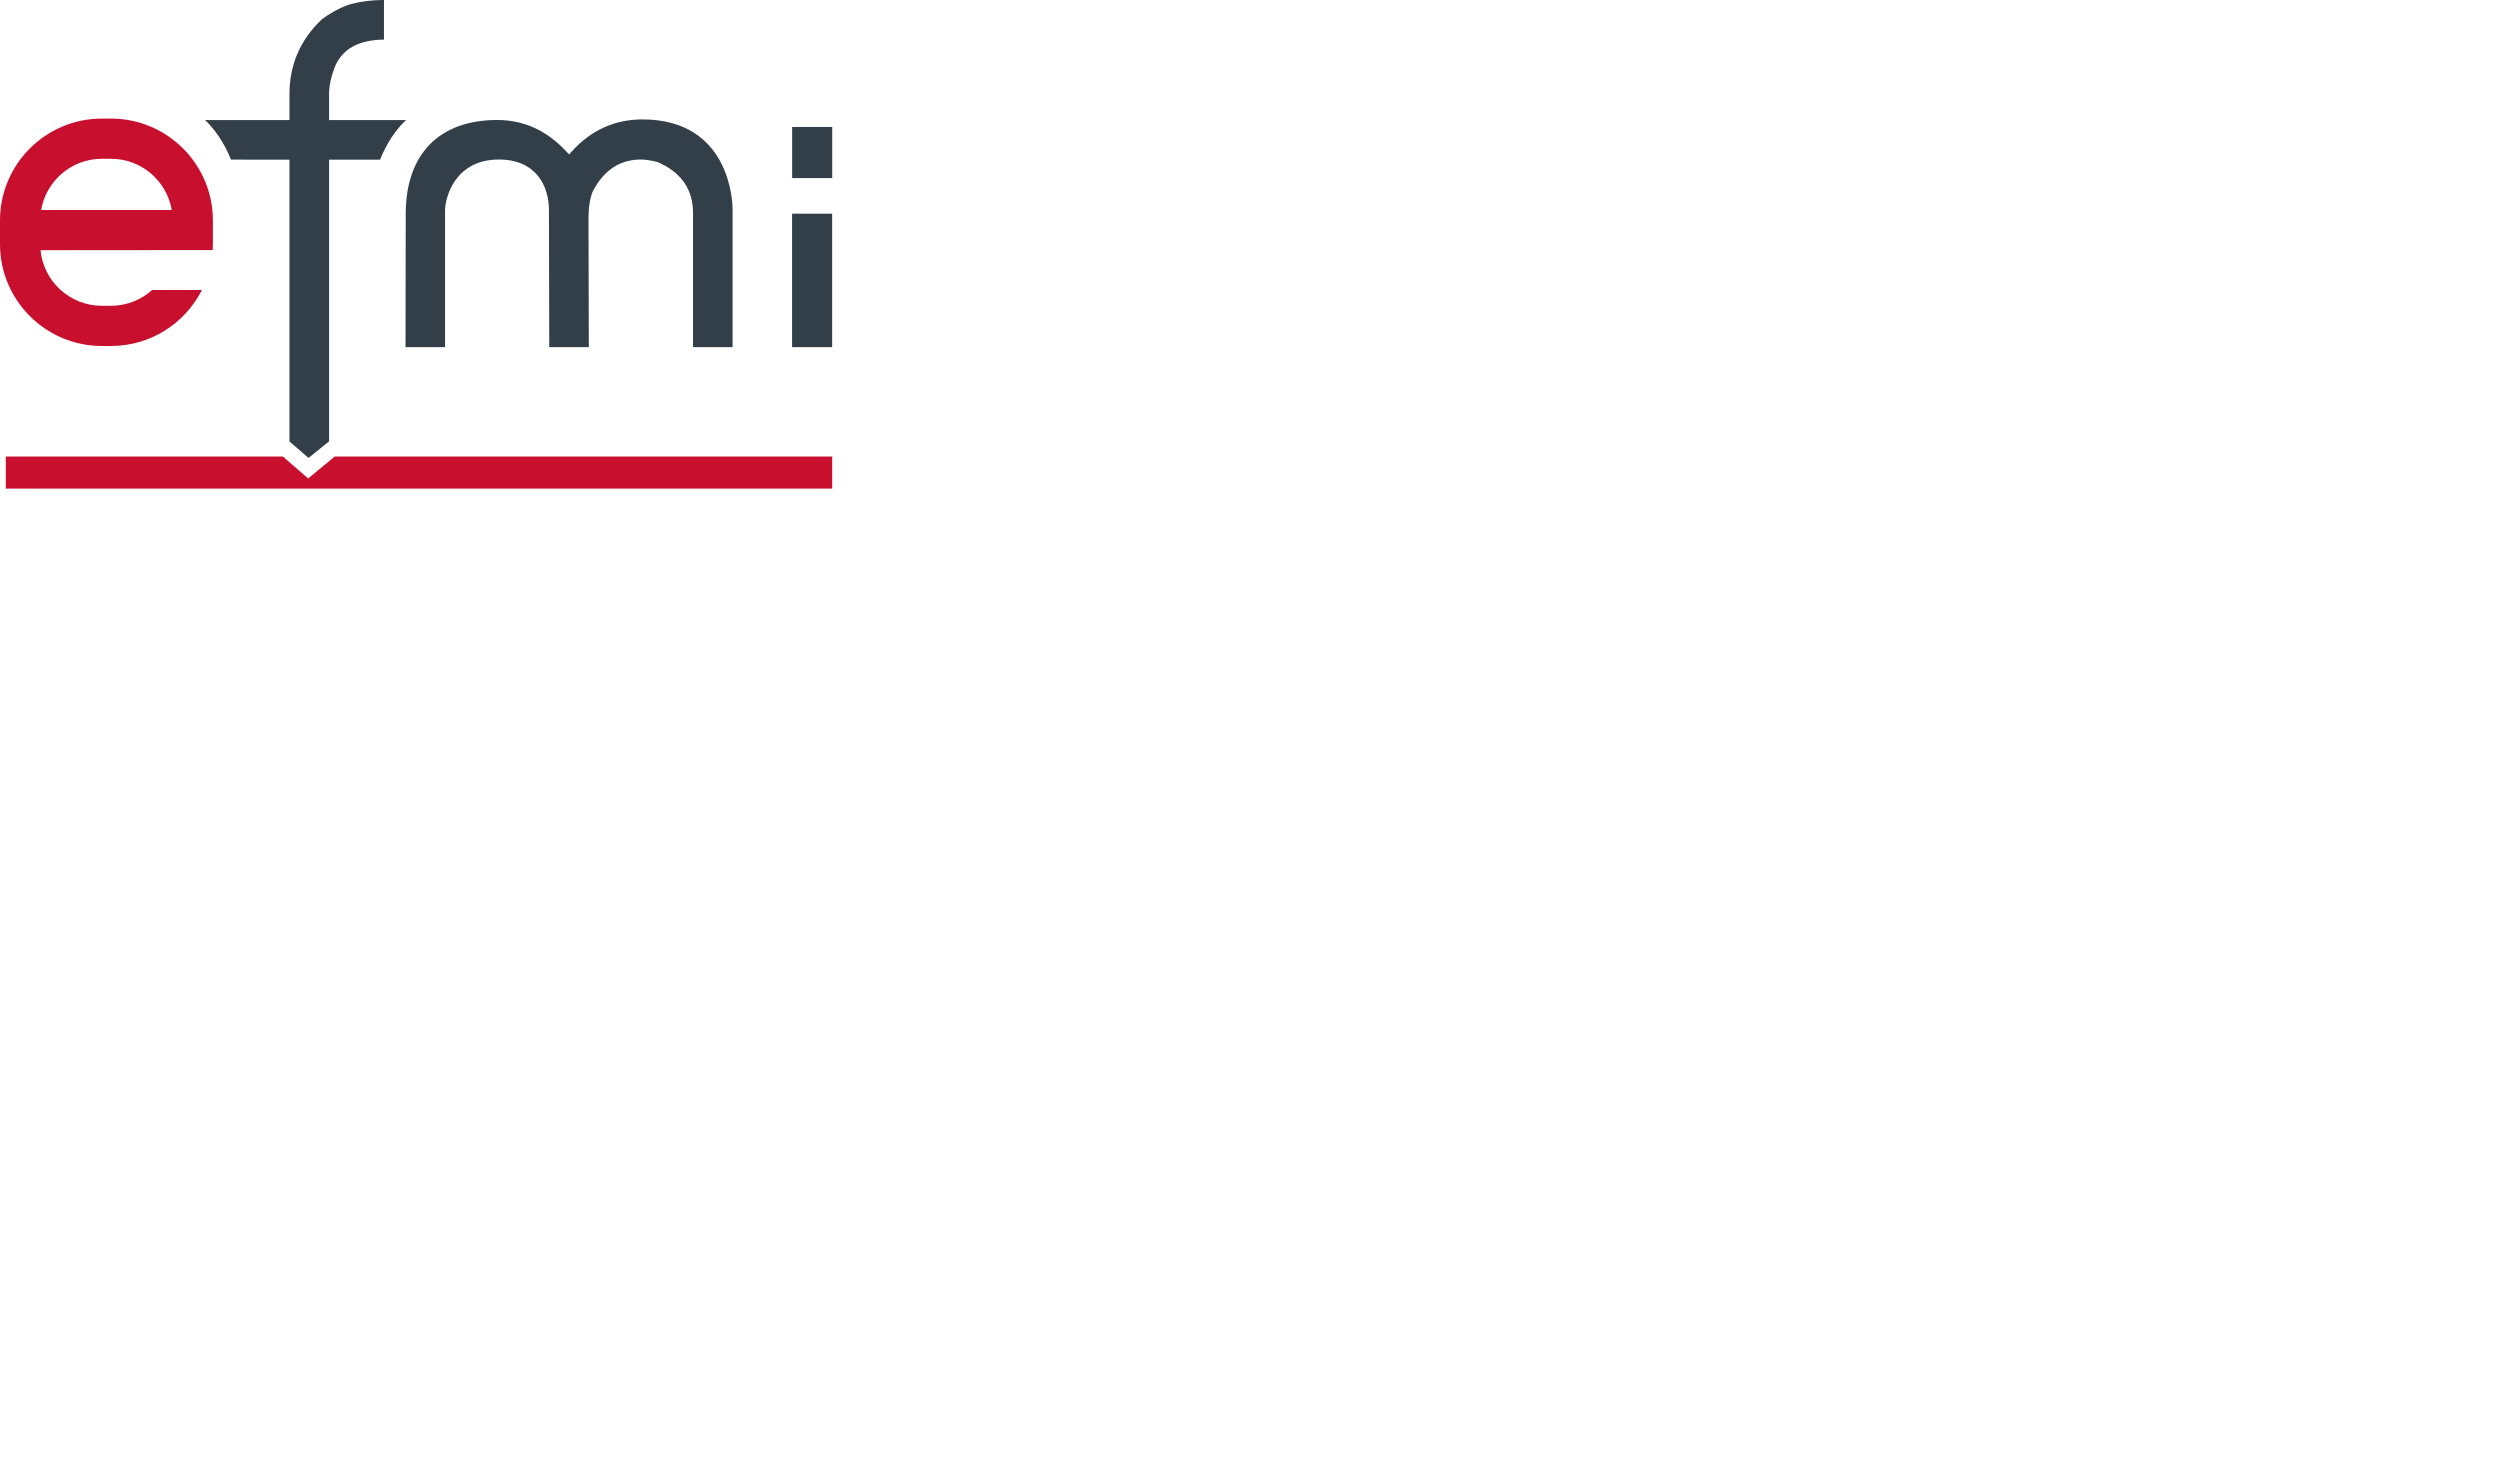 <?xml version="1.0" encoding="UTF-8" standalone="no"?>
<!DOCTYPE svg PUBLIC "-//W3C//DTD SVG 1.1//EN" "http://www.w3.org/Graphics/SVG/1.1/DTD/svg11.dtd">
<svg width="100%" height="100%" viewBox="0 0 681 402" version="1.1" xmlns="http://www.w3.org/2000/svg" xmlns:xlink="http://www.w3.org/1999/xlink" xml:space="preserve" xmlns:serif="http://www.serif.com/" style="fill-rule:evenodd;clip-rule:evenodd;stroke-linejoin:round;stroke-miterlimit:2;">
    <g transform="matrix(1,0,0,1,1.57,124.359)">
        <path d="M0,8.737L0,0L75.494,0.004L82.382,5.969L89.591,0.004L225.124,0.004L225.124,8.737L0,8.737Z" style="fill:rgb(200,16,46);fill-rule:nonzero;"/>
    </g>
    <g transform="matrix(1,0,0,1,188.779,32.527)">
        <path d="M0,62.038L0,25.469C0,18.996 -3.282,14.322 -9.759,11.578C-11.729,11.117 -13.121,10.926 -14.204,10.926C-19.94,10.926 -24.359,13.865 -27.34,19.667C-28.106,21.63 -28.468,23.978 -28.468,26.749L-28.388,62.038L-39.161,62.038L-39.245,24.741C-39.245,18.062 -42.82,10.926 -52.865,10.926C-64.846,10.926 -67.542,21.245 -67.542,24.859L-67.542,62.038L-78.314,62.038L-78.257,25.74C-78.257,9.481 -69.173,0.157 -53.334,0.157C-46.145,0.157 -39.835,3.02 -34.579,8.662L-33.759,9.542L-32.951,8.65C-27.748,2.913 -21.294,0 -13.769,0C10.495,0 10.773,23.311 10.773,24.302L10.773,62.038L0,62.038Z" style="fill:rgb(51,63,72);fill-rule:nonzero;"/>
    </g>
    <g transform="matrix(1,0,0,1,-23.974,-60.35)">
        <rect x="239.738" y="118.559" width="10.914" height="36.356" style="fill:rgb(51,63,72);"/>
    </g>
    <g transform="matrix(1,0,0,1,-23.974,-130.023)">
        <rect x="239.757" y="164.613" width="10.914" height="13.921" style="fill:rgb(51,63,72);"/>
    </g>
    <g transform="matrix(1,0,0,1,89.64,92.032)">
        <path d="M0,-59.326L0,-66.406C0,-68.582 0.492,-70.986 1.47,-73.559C3.405,-78.593 7.939,-81.177 14.955,-81.242L14.955,-92.032C11.283,-92.01 7.936,-91.54 5.065,-90.655C2.565,-89.719 0.164,-88.384 -1.981,-86.758C-7.825,-81.235 -10.79,-74.387 -10.79,-66.406L-10.79,-59.326L-12.835,-59.326L-12.835,-59.331L-33.801,-59.331C-29.732,-55.564 -27.476,-50.465 -26.732,-48.549L-22.905,-48.549L-22.905,-48.543L-10.79,-48.543L-10.79,28.225L-5.607,32.706L0,28.202L0,-48.543L13.897,-48.543C14.642,-50.459 16.897,-55.558 20.966,-59.326L0,-59.326Z" style="fill:rgb(51,63,72);fill-rule:nonzero;"/>
    </g>
    <g transform="matrix(1,0,0,1,27.735,83.296)">
        <path d="M0,-40.043L2.521,-40.043C10.807,-40.043 17.692,-34.001 19.046,-26.095L-16.525,-26.095C-15.171,-34.001 -8.286,-40.043 0,-40.043M2.521,-50.993L0,-50.993C-15.293,-50.993 -27.735,-38.552 -27.735,-23.259L-27.735,-16.785C-27.735,-1.492 -15.293,10.95 0,10.95L2.521,10.95C13.325,10.95 22.7,4.736 27.276,-4.303L13.702,-4.303C10.73,-1.637 6.818,-0.001 2.521,-0.001L0,-0.001C-8.701,-0.001 -15.874,-6.658 -16.701,-15.145L30.206,-15.181C30.236,-15.712 30.256,-16.246 30.256,-16.785L30.256,-23.259C30.256,-38.552 17.813,-50.993 2.521,-50.993" style="fill:rgb(200,16,46);fill-rule:nonzero;"/>
    </g>
</svg>
